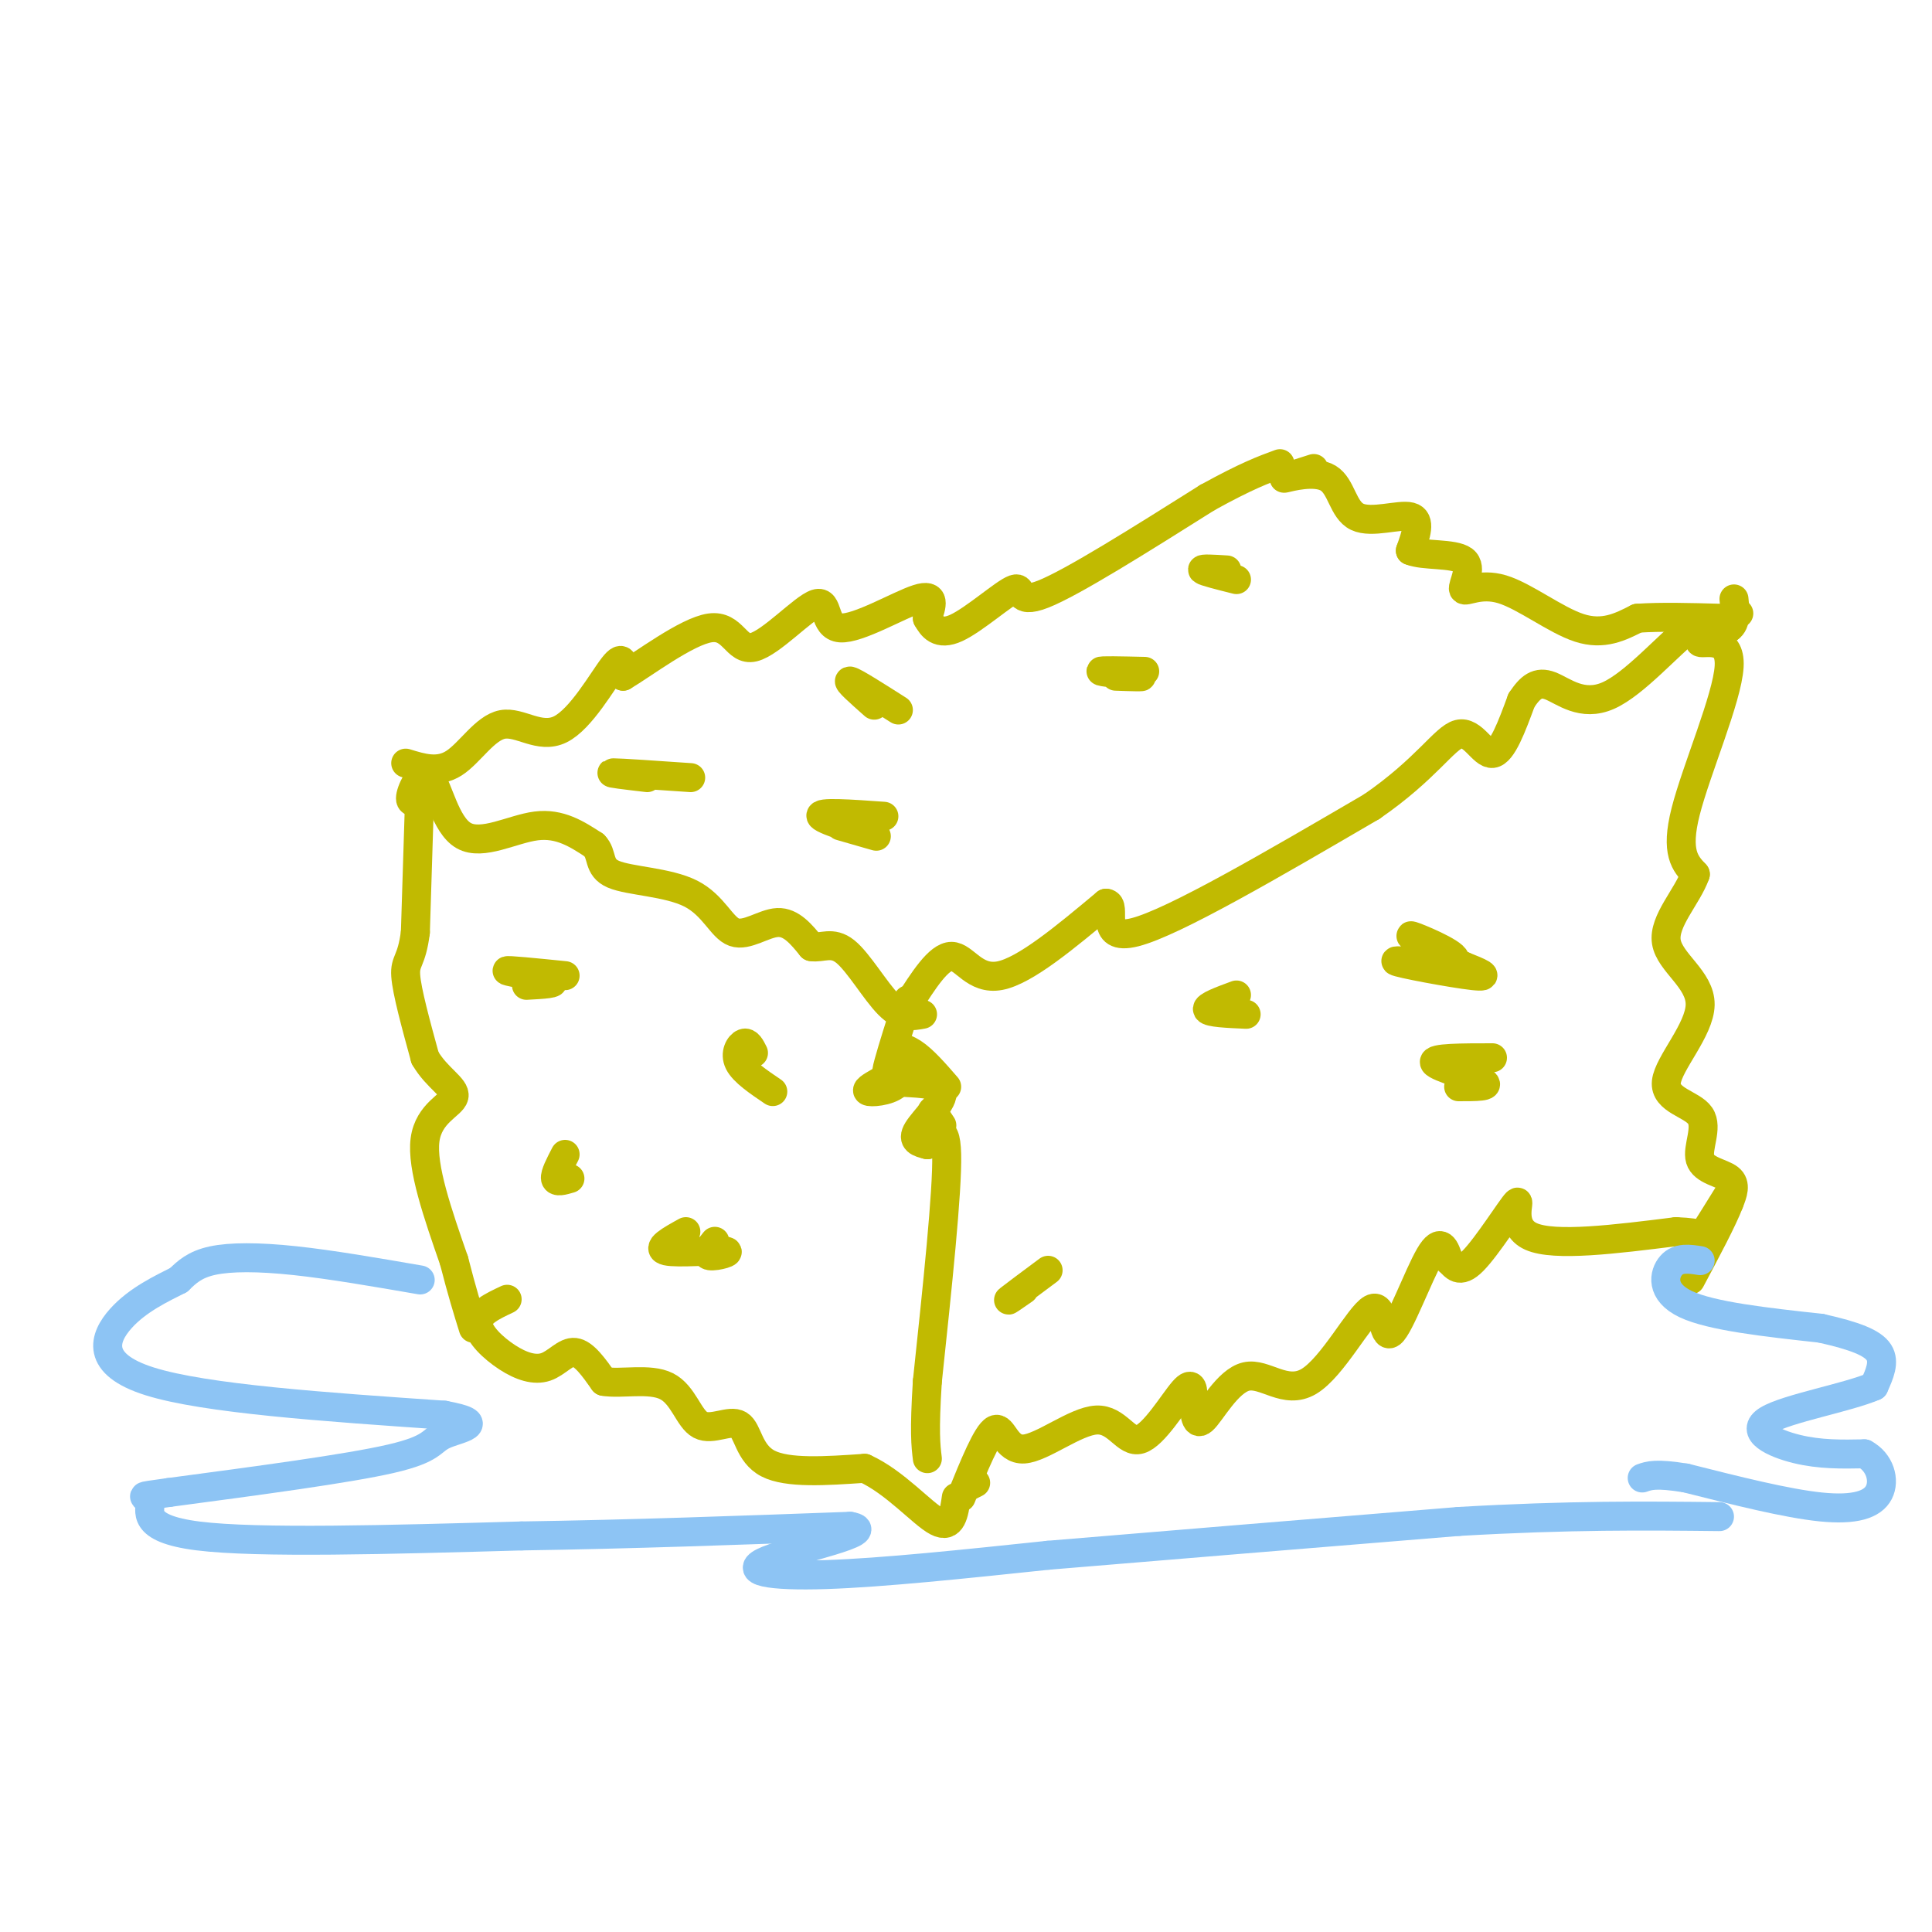 <svg viewBox='0 0 400 400' version='1.1' xmlns='http://www.w3.org/2000/svg' xmlns:xlink='http://www.w3.org/1999/xlink'><g fill='none' stroke='rgb(193,186,1)' stroke-width='6' stroke-linecap='round' stroke-linejoin='round'><path d='M87,161c0.000,0.000 -1.000,32.000 -1,32'/><path d='M86,193c-0.778,6.222 -2.222,5.778 -2,9c0.222,3.222 2.111,10.111 4,17'/><path d='M88,219c2.405,4.202 6.417,6.208 6,8c-0.417,1.792 -5.262,3.369 -6,9c-0.738,5.631 2.631,15.315 6,25'/><path d='M94,261c1.667,6.500 2.833,10.250 4,14'/><path d='M88,165c-1.609,0.839 -3.219,1.678 -3,0c0.219,-1.678 2.265,-5.872 4,-4c1.735,1.872 3.159,9.812 7,12c3.841,2.188 10.097,-1.375 15,-2c4.903,-0.625 8.451,1.687 12,4'/><path d='M123,175c1.905,1.878 0.668,4.572 4,6c3.332,1.428 11.233,1.589 16,4c4.767,2.411 6.399,7.072 9,8c2.601,0.928 6.172,-1.878 9,-2c2.828,-0.122 4.914,2.439 7,5'/><path d='M168,196c2.214,0.369 4.250,-1.208 7,1c2.750,2.208 6.214,8.202 9,11c2.786,2.798 4.893,2.399 7,2'/><path d='M188,207c-1.601,5.043 -3.203,10.086 -4,13c-0.797,2.914 -0.791,3.699 2,4c2.791,0.301 8.367,0.120 9,2c0.633,1.880 -3.676,5.823 -5,8c-1.324,2.177 0.338,2.589 2,3'/><path d='M192,237c1.378,-1.178 3.822,-5.622 4,2c0.178,7.622 -1.911,27.311 -4,47'/><path d='M192,286c-0.667,10.500 -0.333,13.250 0,16'/><path d='M105,269c-3.011,1.415 -6.022,2.829 -6,5c0.022,2.171 3.078,5.097 6,7c2.922,1.903 5.710,2.781 8,2c2.290,-0.781 4.083,-3.223 6,-3c1.917,0.223 3.959,3.112 6,6'/><path d='M125,286c3.569,0.636 9.492,-0.774 13,1c3.508,1.774 4.600,6.733 7,8c2.400,1.267 6.108,-1.159 8,0c1.892,1.159 1.969,5.903 6,8c4.031,2.097 12.015,1.549 20,1'/><path d='M179,304c6.267,2.822 11.933,9.378 15,11c3.067,1.622 3.533,-1.689 4,-5'/><path d='M188,208c3.178,-5.000 6.356,-10.000 9,-10c2.644,0.000 4.756,5.000 10,4c5.244,-1.000 13.622,-8.000 22,-15'/><path d='M229,187c2.578,0.156 -1.978,8.044 6,6c7.978,-2.044 28.489,-14.022 49,-26'/><path d='M284,167c11.310,-7.786 15.083,-14.250 18,-15c2.917,-0.750 4.976,4.214 7,4c2.024,-0.214 4.012,-5.607 6,-11'/><path d='M315,145c1.805,-2.726 3.319,-4.040 6,-3c2.681,1.040 6.530,4.434 12,2c5.470,-2.434 12.563,-10.695 17,-14c4.437,-3.305 6.219,-1.652 8,0'/><path d='M358,130c1.500,-1.000 1.250,-3.500 1,-6'/><path d='M360,127c-4.339,2.786 -8.679,5.571 -8,6c0.679,0.429 6.375,-1.500 6,5c-0.375,6.500 -6.821,21.429 -9,30c-2.179,8.571 -0.089,10.786 2,13'/><path d='M351,181c-1.621,4.632 -6.672,9.713 -6,14c0.672,4.287 7.068,7.779 7,13c-0.068,5.221 -6.598,12.170 -7,16c-0.402,3.830 5.325,4.542 7,7c1.675,2.458 -0.703,6.662 0,9c0.703,2.338 4.487,2.811 6,4c1.513,1.189 0.757,3.095 0,5'/><path d='M358,249c-1.333,3.500 -4.667,9.750 -8,16'/><path d='M202,307c0.000,0.000 -2.000,1.000 -2,1'/><path d='M199,310c2.679,-6.607 5.359,-13.214 7,-14c1.641,-0.786 2.244,4.248 6,4c3.756,-0.248 10.667,-5.778 15,-6c4.333,-0.222 6.090,4.863 9,4c2.910,-0.863 6.974,-7.675 9,-10c2.026,-2.325 2.013,-0.162 2,2'/><path d='M247,290c0.373,1.854 0.307,5.489 2,4c1.693,-1.489 5.146,-8.102 9,-9c3.854,-0.898 8.110,3.920 13,1c4.890,-2.920 10.414,-13.576 13,-15c2.586,-1.424 2.235,6.386 4,5c1.765,-1.386 5.647,-11.967 8,-16c2.353,-4.033 3.176,-1.516 4,1'/><path d='M300,261c1.158,0.997 2.053,2.989 5,0c2.947,-2.989 7.947,-10.959 9,-12c1.053,-1.041 -1.842,4.845 3,7c4.842,2.155 17.421,0.577 30,-1'/><path d='M347,255c5.778,0.200 5.222,1.200 6,0c0.778,-1.200 2.889,-4.600 5,-8'/><path d='M84,158c3.373,1.043 6.746,2.086 10,0c3.254,-2.086 6.388,-7.301 10,-8c3.612,-0.699 7.703,3.120 12,1c4.297,-2.120 8.799,-10.177 11,-13c2.201,-2.823 2.100,-0.411 2,2'/><path d='M129,140c4.048,-2.374 13.167,-9.310 18,-10c4.833,-0.690 5.381,4.865 9,4c3.619,-0.865 10.310,-8.149 13,-9c2.690,-0.851 1.378,4.733 5,5c3.622,0.267 12.178,-4.781 16,-6c3.822,-1.219 2.911,1.390 2,4'/><path d='M192,128c0.928,1.636 2.249,3.727 6,2c3.751,-1.727 9.933,-7.273 12,-8c2.067,-0.727 0.019,3.364 6,1c5.981,-2.364 19.990,-11.182 34,-20'/><path d='M250,103c8.167,-4.500 11.583,-5.750 15,-7'/><path d='M272,97c-3.461,1.099 -6.922,2.198 -6,2c0.922,-0.198 6.226,-1.692 9,0c2.774,1.692 3.016,6.571 6,8c2.984,1.429 8.710,-0.592 11,0c2.290,0.592 1.145,3.796 0,7'/><path d='M292,114c2.563,1.136 8.971,0.476 11,2c2.029,1.524 -0.322,5.233 0,6c0.322,0.767 3.318,-1.409 8,0c4.682,1.409 11.052,6.403 16,8c4.948,1.597 8.474,-0.201 12,-2'/><path d='M339,128c4.833,-0.333 10.917,-0.167 17,0'/><path d='M256,120c-3.333,-0.833 -6.667,-1.667 -7,-2c-0.333,-0.333 2.333,-0.167 5,0'/><path d='M237,139c-4.800,-0.111 -9.600,-0.222 -9,0c0.600,0.222 6.600,0.778 8,1c1.400,0.222 -1.800,0.111 -5,0'/><path d='M186,147c-4.583,-2.917 -9.167,-5.833 -10,-6c-0.833,-0.167 2.083,2.417 5,5'/><path d='M183,169c-6.867,-0.489 -13.733,-0.978 -13,0c0.733,0.978 9.067,3.422 11,4c1.933,0.578 -2.533,-0.711 -7,-2'/><path d='M143,161c-7.250,-0.500 -14.500,-1.000 -16,-1c-1.500,0.000 2.750,0.500 7,1'/><path d='M117,202c-6.178,-0.622 -12.356,-1.244 -12,-1c0.356,0.244 7.244,1.356 9,2c1.756,0.644 -1.622,0.822 -5,1'/><path d='M117,239c-1.083,2.083 -2.167,4.167 -2,5c0.167,0.833 1.583,0.417 3,0'/><path d='M142,255c-3.143,1.738 -6.286,3.476 -4,4c2.286,0.524 10.000,-0.167 12,0c2.000,0.167 -1.714,1.190 -3,1c-1.286,-0.190 -0.143,-1.595 1,-3'/><path d='M196,225c-2.424,-2.796 -4.848,-5.592 -7,-7c-2.152,-1.408 -4.030,-1.429 -4,0c0.030,1.429 1.970,4.308 1,6c-0.970,1.692 -4.848,2.198 -6,2c-1.152,-0.198 0.424,-1.099 2,-2'/><path d='M156,218c-0.578,-1.156 -1.156,-2.311 -2,-2c-0.844,0.311 -1.956,2.089 -1,4c0.956,1.911 3.978,3.956 7,6'/><path d='M256,206c-3.167,1.167 -6.333,2.333 -6,3c0.333,0.667 4.167,0.833 8,1'/><path d='M296,196c-2.668,-1.439 -5.337,-2.877 -3,-2c2.337,0.877 9.678,4.070 8,5c-1.678,0.930 -12.375,-0.404 -12,0c0.375,0.404 11.821,2.544 16,3c4.179,0.456 1.089,-0.772 -2,-2'/><path d='M303,200c-1.000,-0.500 -2.500,-0.750 -4,-1'/><path d='M309,219c-6.289,0.000 -12.578,0.000 -12,1c0.578,1.000 8.022,3.000 10,4c1.978,1.000 -1.511,1.000 -5,1'/><path d='M217,263c-3.583,2.667 -7.167,5.333 -8,6c-0.833,0.667 1.083,-0.667 3,-2'/><path d='M193,230c0.000,0.000 2.000,3.000 2,3'/></g>
<g fill='none' stroke='rgb(141,196,244)' stroke-width='6' stroke-linecap='round' stroke-linejoin='round'><path d='M87,265c-9.244,-1.600 -18.489,-3.200 -26,-4c-7.511,-0.800 -13.289,-0.800 -17,0c-3.711,0.800 -5.356,2.400 -7,4'/><path d='M37,265c-3.429,1.738 -8.500,4.083 -12,8c-3.500,3.917 -5.429,9.405 6,13c11.429,3.595 36.214,5.298 61,7'/><path d='M92,293c9.548,1.774 2.917,2.708 0,4c-2.917,1.292 -2.119,2.940 -11,5c-8.881,2.060 -27.440,4.530 -46,7'/><path d='M35,309c-7.821,1.119 -4.375,0.417 -4,2c0.375,1.583 -2.321,5.452 10,7c12.321,1.548 39.661,0.774 67,0'/><path d='M108,318c22.500,-0.333 45.250,-1.167 68,-2'/><path d='M176,316c6.512,1.048 -11.208,4.667 -17,7c-5.792,2.333 0.345,3.381 12,3c11.655,-0.381 28.827,-2.190 46,-4'/><path d='M217,322c21.833,-1.833 53.417,-4.417 85,-7'/><path d='M302,315c23.167,-1.333 38.583,-1.167 54,-1'/><path d='M352,261c-2.244,-0.356 -4.489,-0.711 -6,1c-1.511,1.711 -2.289,5.489 3,8c5.289,2.511 16.644,3.756 28,5'/><path d='M377,275c7.067,1.578 10.733,3.022 12,5c1.267,1.978 0.133,4.489 -1,7'/><path d='M388,287c-5.321,2.321 -18.125,4.625 -22,7c-3.875,2.375 1.179,4.821 6,6c4.821,1.179 9.411,1.089 14,1'/><path d='M386,301c3.226,1.714 4.292,5.500 3,8c-1.292,2.500 -4.940,3.714 -12,3c-7.060,-0.714 -17.530,-3.357 -28,-6'/><path d='M349,306c-6.167,-1.000 -7.583,-0.500 -9,0'/></g>
</svg>